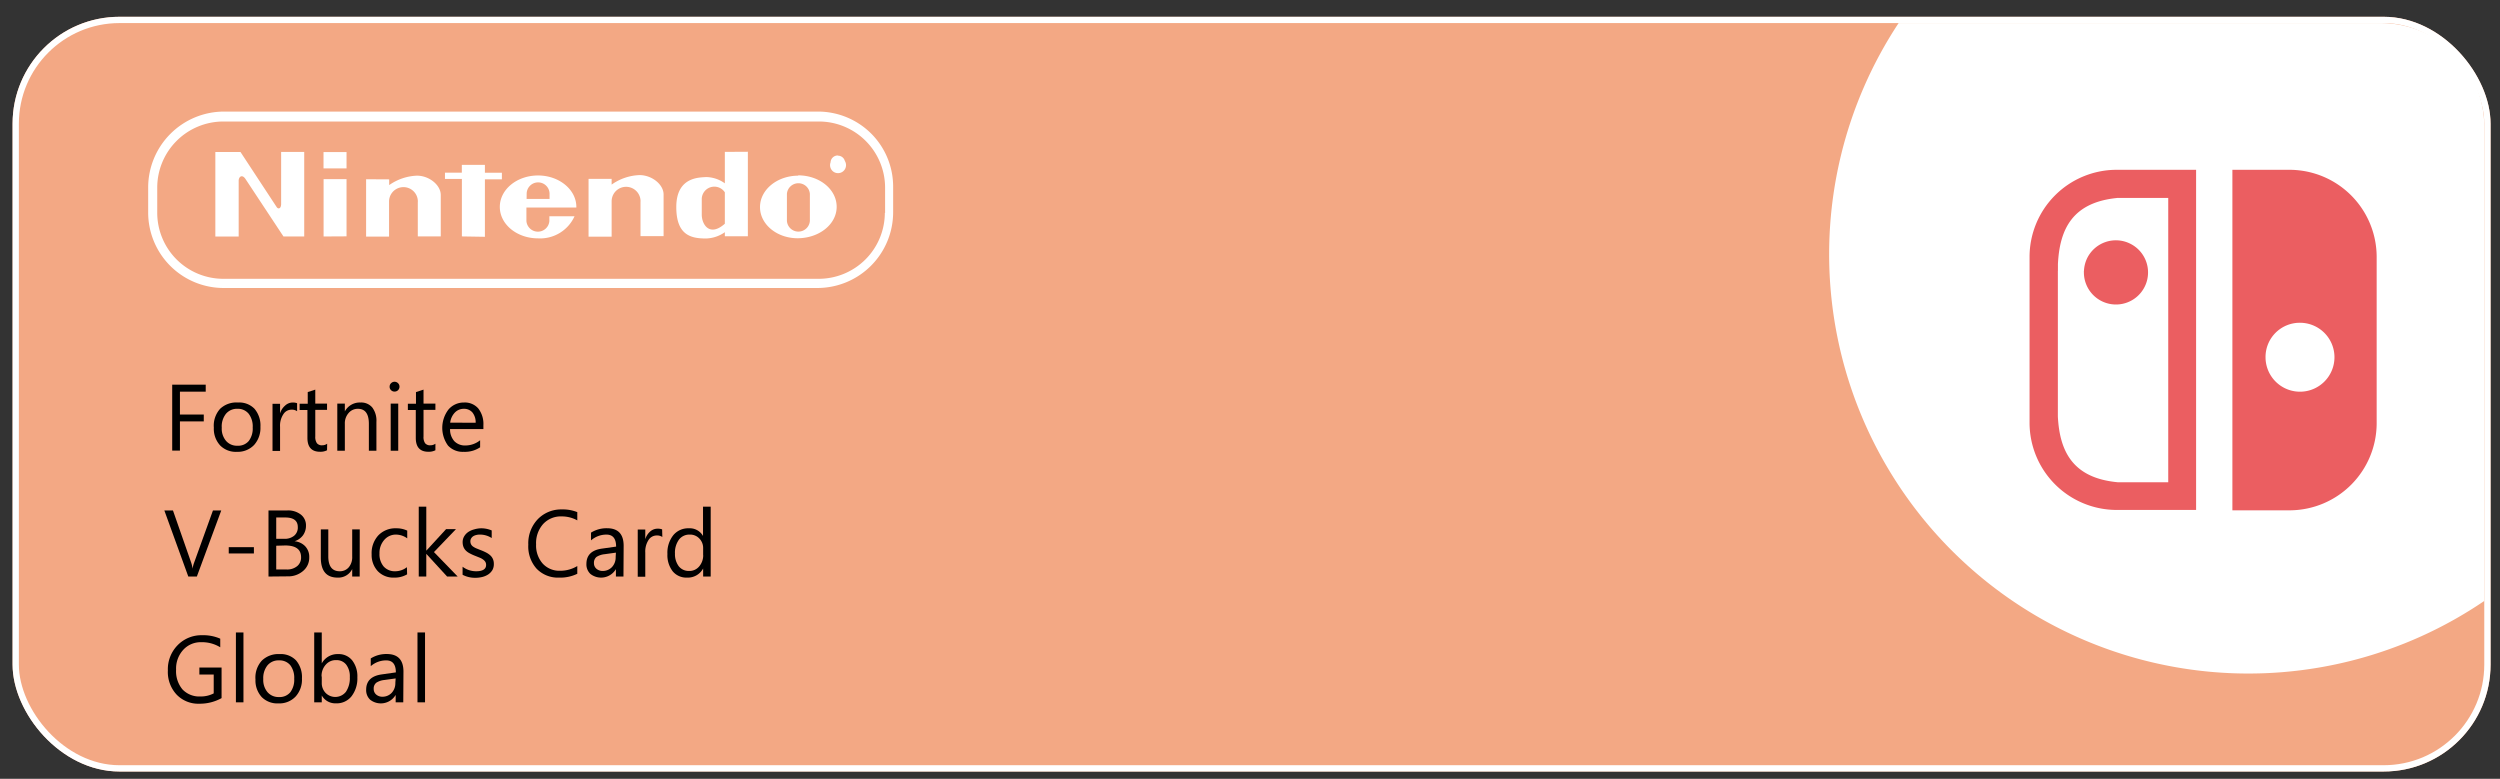 <svg id="Layer_1" data-name="Layer 1" xmlns="http://www.w3.org/2000/svg" viewBox="0 0 397.5 123.83"><rect x="0" y="0" width="397.5" height="123.83" fill="#333333" stroke="none"/><defs><style>.cls-1{fill:#f3a884;}.cls-2{fill:none;stroke:#fff;}.cls-3{fill:#fff;}.cls-4{isolation:isolate;}.cls-5{fill:#eb5e61;}</style></defs><title>Nintendo</title><g id="Rectangle_1140-3" data-name="Rectangle 1140-3"><rect class="cls-1" x="2" y="2.67" width="394" height="120" rx="17" ry="17"/><rect class="cls-2" x="2.5" y="3.17" width="393" height="119" rx="16.5" ry="16.5"/></g><g id="Group_1351-3" data-name="Group 1351-3"><path id="Path_1160-3" data-name="Path 1160-3" class="cls-3" d="M378.52,3.67H301.88A66.67,66.67,0,0,0,395,95.55V20.15A16.48,16.48,0,0,0,378.52,3.67Z"/></g><g id="Fortnite_V-Bucks_Card_Global" data-name="Fortnite V-Bucks Card Global" class="cls-4"><g class="cls-4"><path d="M32.71,62.28h-4.1v3.63H32.4V67H28.61v4.65H27.38V61.16h5.33Z"/><path d="M37.67,71.84a3.48,3.48,0,0,1-2.65-1A3.9,3.9,0,0,1,34,68a4,4,0,0,1,1-3A3.75,3.75,0,0,1,37.85,64a3.36,3.36,0,0,1,2.62,1,4.1,4.1,0,0,1,.94,2.87,4.05,4.05,0,0,1-1,2.87A3.58,3.58,0,0,1,37.67,71.84ZM37.76,65a2.27,2.27,0,0,0-1.83.79A3.22,3.22,0,0,0,35.26,68a3,3,0,0,0,.68,2.1,2.28,2.28,0,0,0,1.82.77,2.19,2.19,0,0,0,1.79-.75,3.26,3.26,0,0,0,.63-2.15,3.32,3.32,0,0,0-.63-2.17A2.19,2.19,0,0,0,37.76,65Z"/><path d="M47.24,65.38a1.47,1.47,0,0,0-.91-.24,1.51,1.51,0,0,0-1.28.73,3.29,3.29,0,0,0-.52,2v3.83h-1.2v-7.5h1.2v1.54h0a2.57,2.57,0,0,1,.78-1.23A1.78,1.78,0,0,1,46.52,64a1.94,1.94,0,0,1,.72.11Z"/><path d="M52,71.59a2.24,2.24,0,0,1-1.12.24c-1.31,0-2-.73-2-2.2V65.19H47.64v-1h1.29V62.34l1.2-.39v2.22H52v1H50.13v4.23a1.73,1.73,0,0,0,.26,1.07,1,1,0,0,0,.85.33,1.3,1.3,0,0,0,.78-.25Z"/><path d="M59.85,71.67h-1.2V67.39c0-1.59-.58-2.39-1.74-2.39a1.89,1.89,0,0,0-1.49.68,2.47,2.47,0,0,0-.59,1.71v4.28h-1.2v-7.5h1.2v1.24h0A2.69,2.69,0,0,1,57.32,64a2.29,2.29,0,0,1,1.88.8,3.49,3.49,0,0,1,.65,2.29Z"/><path d="M62.73,62.26a.75.75,0,0,1-.55-.22.73.73,0,0,1-.23-.55.75.75,0,0,1,.23-.56.78.78,0,0,1,1.11,0,.75.75,0,0,1,.23.56.78.78,0,0,1-.23.55A.76.76,0,0,1,62.73,62.26Zm.59,9.41h-1.2v-7.5h1.2Z"/><path d="M69.23,71.59a2.3,2.3,0,0,1-1.12.24c-1.32,0-2-.73-2-2.2V65.19H64.85v-1h1.29V62.34l1.2-.39v2.22h1.89v1H67.34v4.23a1.74,1.74,0,0,0,.25,1.07,1,1,0,0,0,.85.33,1.31,1.31,0,0,0,.79-.25Z"/><path d="M76.86,68.22h-5.3a2.8,2.8,0,0,0,.68,1.93,2.34,2.34,0,0,0,1.77.68A3.73,3.73,0,0,0,76.34,70v1.12a4.35,4.35,0,0,1-2.62.72,3.16,3.16,0,0,1-2.49-1,4.8,4.8,0,0,1,.08-5.73A3.19,3.19,0,0,1,73.78,64a2.81,2.81,0,0,1,2.27.95,4,4,0,0,1,.81,2.65Zm-1.23-1a2.49,2.49,0,0,0-.5-1.62A1.74,1.74,0,0,0,73.75,65a1.94,1.94,0,0,0-1.44.61,2.77,2.77,0,0,0-.73,1.59Z"/></g><g class="cls-4"><path d="M35.18,81.16,31.3,91.67H29.94L26.13,81.16H27.5l2.91,8.33a5.34,5.34,0,0,1,.21.93h0a4.64,4.64,0,0,1,.24-.94l3-8.32Z"/><path d="M40.37,88h-4V87h4Z"/><path d="M42.69,91.67V81.16h3a3.28,3.28,0,0,1,2.16.67,2.15,2.15,0,0,1,.8,1.74,2.57,2.57,0,0,1-.48,1.55,2.67,2.67,0,0,1-1.34.94v0a2.65,2.65,0,0,1,1.7.8,2.44,2.44,0,0,1,.64,1.76,2.73,2.73,0,0,1-1,2.18,3.58,3.58,0,0,1-2.44.84Zm1.23-9.39v3.39h1.26a2.35,2.35,0,0,0,1.59-.49,1.67,1.67,0,0,0,.58-1.37q0-1.53-2-1.53Zm0,4.49v3.78h1.67A2.5,2.5,0,0,0,47.27,90a1.75,1.75,0,0,0,.6-1.41c0-1.24-.84-1.86-2.53-1.86Z"/><path d="M57.19,91.67H56V90.48h0a2.45,2.45,0,0,1-2.31,1.36c-1.79,0-2.68-1.06-2.68-3.19V84.17h1.19v4.29c0,1.58.61,2.37,1.82,2.37a1.83,1.83,0,0,0,1.45-.65A2.5,2.5,0,0,0,56,88.49V84.17h1.2Z"/><path d="M64.73,91.32a3.88,3.88,0,0,1-2.05.52,3.42,3.42,0,0,1-2.59-1,3.78,3.78,0,0,1-1-2.71,4.16,4.16,0,0,1,1.06-3A3.74,3.74,0,0,1,63,84a3.92,3.92,0,0,1,1.75.37v1.23A3.09,3.09,0,0,0,63,85a2.42,2.42,0,0,0-1.89.83A3.11,3.11,0,0,0,60.34,88,3,3,0,0,0,61,90.07a2.37,2.37,0,0,0,1.85.76,3,3,0,0,0,1.85-.65Z"/><path d="M72.77,91.67H71.09l-3.31-3.61h0v3.61h-1.2V80.56h1.2v7h0l3.15-3.43H72.5L69,87.78Z"/><path d="M73.55,91.39V90.11a3.55,3.55,0,0,0,2.16.72c1.05,0,1.58-.35,1.58-1a.92.92,0,0,0-.13-.51,1.44,1.44,0,0,0-.37-.37,2.29,2.29,0,0,0-.54-.29l-.67-.27a7.37,7.37,0,0,1-.88-.4,2.54,2.54,0,0,1-.63-.45,1.72,1.72,0,0,1-.38-.58,2.1,2.1,0,0,1-.13-.75,1.76,1.76,0,0,1,.25-.94,2.18,2.18,0,0,1,.64-.68,3,3,0,0,1,.92-.41A4.17,4.17,0,0,1,76.43,84a4.24,4.24,0,0,1,1.75.34v1.21A3.42,3.42,0,0,0,76.27,85a2.23,2.23,0,0,0-.6.08,1.46,1.46,0,0,0-.47.21,1.07,1.07,0,0,0-.3.34.89.89,0,0,0-.11.43,1.07,1.07,0,0,0,.11.49,1,1,0,0,0,.31.35,2.87,2.87,0,0,0,.5.28l.67.27a8.44,8.44,0,0,1,.89.39,3.13,3.13,0,0,1,.67.45,1.76,1.76,0,0,1,.43.59,1.87,1.87,0,0,1,.15.78,1.91,1.91,0,0,1-.24,1,2.25,2.25,0,0,1-.66.68,3.07,3.07,0,0,1-.94.4,4.58,4.58,0,0,1-1.12.13A4.23,4.23,0,0,1,73.55,91.39Z"/><path d="M91.79,91.23a6.19,6.19,0,0,1-2.9.61A4.68,4.68,0,0,1,85.3,90.4,5.31,5.31,0,0,1,84,86.61a5.55,5.55,0,0,1,1.52-4.07A5.15,5.15,0,0,1,89.31,81a6.16,6.16,0,0,1,2.48.43v1.31a5.06,5.06,0,0,0-2.49-.63,3.82,3.82,0,0,0-2.94,1.21,4.55,4.55,0,0,0-1.12,3.23,4.34,4.34,0,0,0,1.05,3.06,3.58,3.58,0,0,0,2.76,1.14A5.2,5.2,0,0,0,91.79,90Z"/><path d="M99.13,91.67h-1.2V90.49h0a2.74,2.74,0,0,1-4.06.76,2.07,2.07,0,0,1-.63-1.58c0-1.4.82-2.21,2.47-2.44l2.25-.32c0-1.27-.51-1.91-1.54-1.91a3.72,3.72,0,0,0-2.45.92V84.69a4.65,4.65,0,0,1,2.55-.7c1.76,0,2.64.93,2.64,2.8Zm-1.2-3.8-1.81.25a3,3,0,0,0-1.26.42,1.18,1.18,0,0,0-.42,1,1.14,1.14,0,0,0,.39.89,1.47,1.47,0,0,0,1,.35,2,2,0,0,0,1.48-.62,2.24,2.24,0,0,0,.58-1.59Z"/><path d="M105.31,85.38a1.49,1.49,0,0,0-.91-.24,1.54,1.54,0,0,0-1.29.73,3.36,3.36,0,0,0-.51,2v3.83h-1.2v-7.5h1.2v1.54h0a2.57,2.57,0,0,1,.78-1.23,1.76,1.76,0,0,1,1.18-.45,1.94,1.94,0,0,1,.72.11Z"/><path d="M113,91.67h-1.2V90.39h0a2.77,2.77,0,0,1-2.58,1.45,2.81,2.81,0,0,1-2.26-1,4.18,4.18,0,0,1-.84-2.75,4.47,4.47,0,0,1,.94-3A3.06,3.06,0,0,1,109.53,84a2.41,2.41,0,0,1,2.25,1.22h0V80.56H113Zm-1.2-3.39V87.17a2.14,2.14,0,0,0-.6-1.54,2,2,0,0,0-1.52-.63,2.06,2.06,0,0,0-1.73.81,3.51,3.51,0,0,0-.63,2.22,3.19,3.19,0,0,0,.6,2,2,2,0,0,0,1.62.75,2,2,0,0,0,1.63-.72A2.71,2.71,0,0,0,111.81,88.28Z"/></g><g class="cls-4"><path d="M35.23,111a7.11,7.11,0,0,1-3.52.89,4.77,4.77,0,0,1-3.63-1.45,5.28,5.28,0,0,1-1.39-3.84,5.45,5.45,0,0,1,1.54-4A5.27,5.27,0,0,1,32.14,101a6.7,6.7,0,0,1,2.88.55v1.37a5.52,5.52,0,0,0-3-.81,3.76,3.76,0,0,0-2.89,1.22A4.41,4.41,0,0,0,28,106.47a4.5,4.5,0,0,0,1,3.13,3.68,3.68,0,0,0,2.85,1.14,4.47,4.47,0,0,0,2.13-.49v-3H31.7v-1.11h3.53Z"/><path d="M38.71,111.67h-1.2V100.56h1.2Z"/><path d="M44.27,111.84a3.48,3.48,0,0,1-2.65-1,3.9,3.9,0,0,1-1-2.79,4,4,0,0,1,1-3A3.75,3.75,0,0,1,44.45,104a3.36,3.36,0,0,1,2.62,1,4.1,4.1,0,0,1,.94,2.87,4,4,0,0,1-1,2.87A3.54,3.54,0,0,1,44.27,111.84Zm.09-6.84a2.27,2.27,0,0,0-1.83.79,3.22,3.22,0,0,0-.67,2.17,3,3,0,0,0,.68,2.1,2.31,2.31,0,0,0,1.82.77,2.2,2.2,0,0,0,1.79-.75,3.28,3.28,0,0,0,.63-2.15,3.32,3.32,0,0,0-.63-2.17A2.21,2.21,0,0,0,44.36,105Z"/><path d="M51.16,110.58h0v1.09h-1.2V100.56h1.2v4.92h0A2.84,2.84,0,0,1,53.75,104,2.75,2.75,0,0,1,56,105a4.12,4.12,0,0,1,.82,2.7,4.64,4.64,0,0,1-.92,3,3,3,0,0,1-2.5,1.13A2.47,2.47,0,0,1,51.16,110.58Zm0-3v1a2.24,2.24,0,0,0,.6,1.58A2.16,2.16,0,0,0,55,110a3.86,3.86,0,0,0,.62-2.33,3.07,3.07,0,0,0-.58-2,1.93,1.93,0,0,0-1.57-.71,2.1,2.1,0,0,0-1.68.73A2.65,2.65,0,0,0,51.13,107.56Z"/><path d="M64.12,111.67H62.91v-1.18h0a2.74,2.74,0,0,1-4.06.76,2.07,2.07,0,0,1-.63-1.58c0-1.4.83-2.21,2.48-2.44l2.24-.32c0-1.27-.51-1.91-1.54-1.91a3.74,3.74,0,0,0-2.45.92v-1.23a4.65,4.65,0,0,1,2.55-.7c1.76,0,2.65.93,2.65,2.8Zm-1.21-3.8-1.81.25a2.9,2.9,0,0,0-1.25.42,1.16,1.16,0,0,0-.43,1,1.14,1.14,0,0,0,.39.89,1.48,1.48,0,0,0,1,.35,2,2,0,0,0,1.47-.62,2.24,2.24,0,0,0,.58-1.59Z"/><path d="M67.58,111.67h-1.2V100.56h1.2Z"/></g></g><g id="MENU_NITENDO-01" data-name="MENU NITENDO-01"><g id="AMAZON-3"><path id="Path_920" data-name="Path 920" class="cls-3" d="M138.54,21.26A12,12,0,0,0,130,17.74l-94.38,0a12.08,12.08,0,0,0-12.06,12v4.05a12,12,0,0,0,12,12h0l94.39,0a12.05,12.05,0,0,0,12.06-12V29.77A11.94,11.94,0,0,0,138.54,21.26Zm2.15,12.57a10.52,10.52,0,0,1-10.52,10.5l-94.68,0A10.51,10.51,0,0,1,25,33.88V29.82a10.52,10.52,0,0,1,10.53-10.5l94.68,0a10.53,10.53,0,0,1,10.52,10.49v4.05Z"/><path id="Path_921" data-name="Path 921" class="cls-3" d="M55.1,26.78v-2.6H51.44v2.6Zm0,10.8v-9.1H51.45V37.6Zm-10.4-5V24.16h3.67V37.6h-3.3L39,28.41c-.5-.69-1-.35-1.05.26v8.94H34.24V24.17h4L44,32.94c.23.33.65.26.69-.38Zm13.51-4.08v9.12h3.65V32.05a2.29,2.29,0,0,1,4.57-.22,2,2,0,0,1,0,.35v5.41h3.65V31c0-1.57-1.82-3.06-3.77-3.07a8.2,8.2,0,0,0-4.43,1.5l0-.91Zm35.37,0v9.13h3.67V32a2.3,2.3,0,0,1,4.59-.21,1.9,1.9,0,0,1,0,.34v5.42h3.67V30.92c0-1.58-1.84-3.07-3.81-3.08a8.17,8.17,0,0,0-4.45,1.51v-.91H93.59ZM73.44,37.59V28.45H70.75l0-1h2.68l0-1.24h3.67l0,1.25H79.8v1.05H77.1v9.14Zm59.81-12.84a1.14,1.14,0,0,1,1.12,1.16A1.15,1.15,0,0,1,133.2,27a1.14,1.14,0,0,1,0-2.28Zm0,2.78a1.25,1.25,0,0,1-.9-.37,1.3,1.3,0,0,1-.37-.91,1.27,1.27,0,1,1,1.27,1.28Z"/><path id="Path_922" data-name="Path 922" class="cls-3" d="M133.87,27c-.15-.23-.3-.45-.43-.69a.44.44,0,0,0,.4-.44c0-.25-.18-.4-.48-.4h-.65V27.1h.34l0-.8h.08l.46.8h.4Zm-.83-.72v-.66h.14c.14,0,.28,0,.28.3s-.13.38-.42.35Zm-6.1,1.65c-3.37,0-6.1,2.23-6.1,5s2.74,5,6.09,4.95,6.1-2.23,6.1-5-2.73-5-6.13-5Zm1.83,7.2a1.83,1.83,0,0,1-3.65,0v-4.3a1.83,1.83,0,0,1,3.65,0ZM91.64,33v-.1c0-2.74-2.73-5-6.09-5s-6.08,2.23-6.08,5,2.72,5,6.08,5a6,6,0,0,0,5.8-3.51h-4v.75a1.83,1.83,0,0,1-3.65,0V33Zm-7.9-2.18a1.82,1.82,0,0,1,3.64,0v.81H83.73Zm31.51-6.67v5a5.25,5.25,0,0,0-3-1c-.91.1-4.72-.13-4.72,4.77,0,4.5,2.36,5,4.72,5a5.46,5.46,0,0,0,3-1v.65h3.66V24.13Zm0,11.42c-2.42,2.15-3.67.13-3.67-1.44V31.76a2,2,0,0,1,3.67-1.18Z"/></g></g><g id="layer1"><path id="path4506-0" class="cls-5" d="M362,27l-2.6,0h-4.45V81.14h9.26a13.87,13.87,0,0,0,13.68-13.8h0v0h0V65.07h0v-22h0V40.85A13.87,13.87,0,0,0,364.19,27Zm-25.6,0A13.85,13.85,0,0,0,322.7,40.8h0v0h0v2.21h0v22h0v2.21a13.87,13.87,0,0,0,13.68,13.86h12.8V27H338.6v0Zm.18,4.47h8.17V76.68h-8c-7.09-.65-9.26-4.79-9.55-10.46V65.07h0v-22h4.14a1.93,1.93,0,0,0,0,.24,5.1,5.1,0,1,0,7.31-4.59h0a5.09,5.09,0,0,0-6.8,2.35,5.18,5.18,0,0,0-.5,2h-4.14V42c.27-5.67,2.39-9.82,9.4-10.52ZM365.7,51.32a5.48,5.48,0,1,1-5.48,5.48h0a5.44,5.44,0,0,1,5.42-5.48Z"/></g></svg>